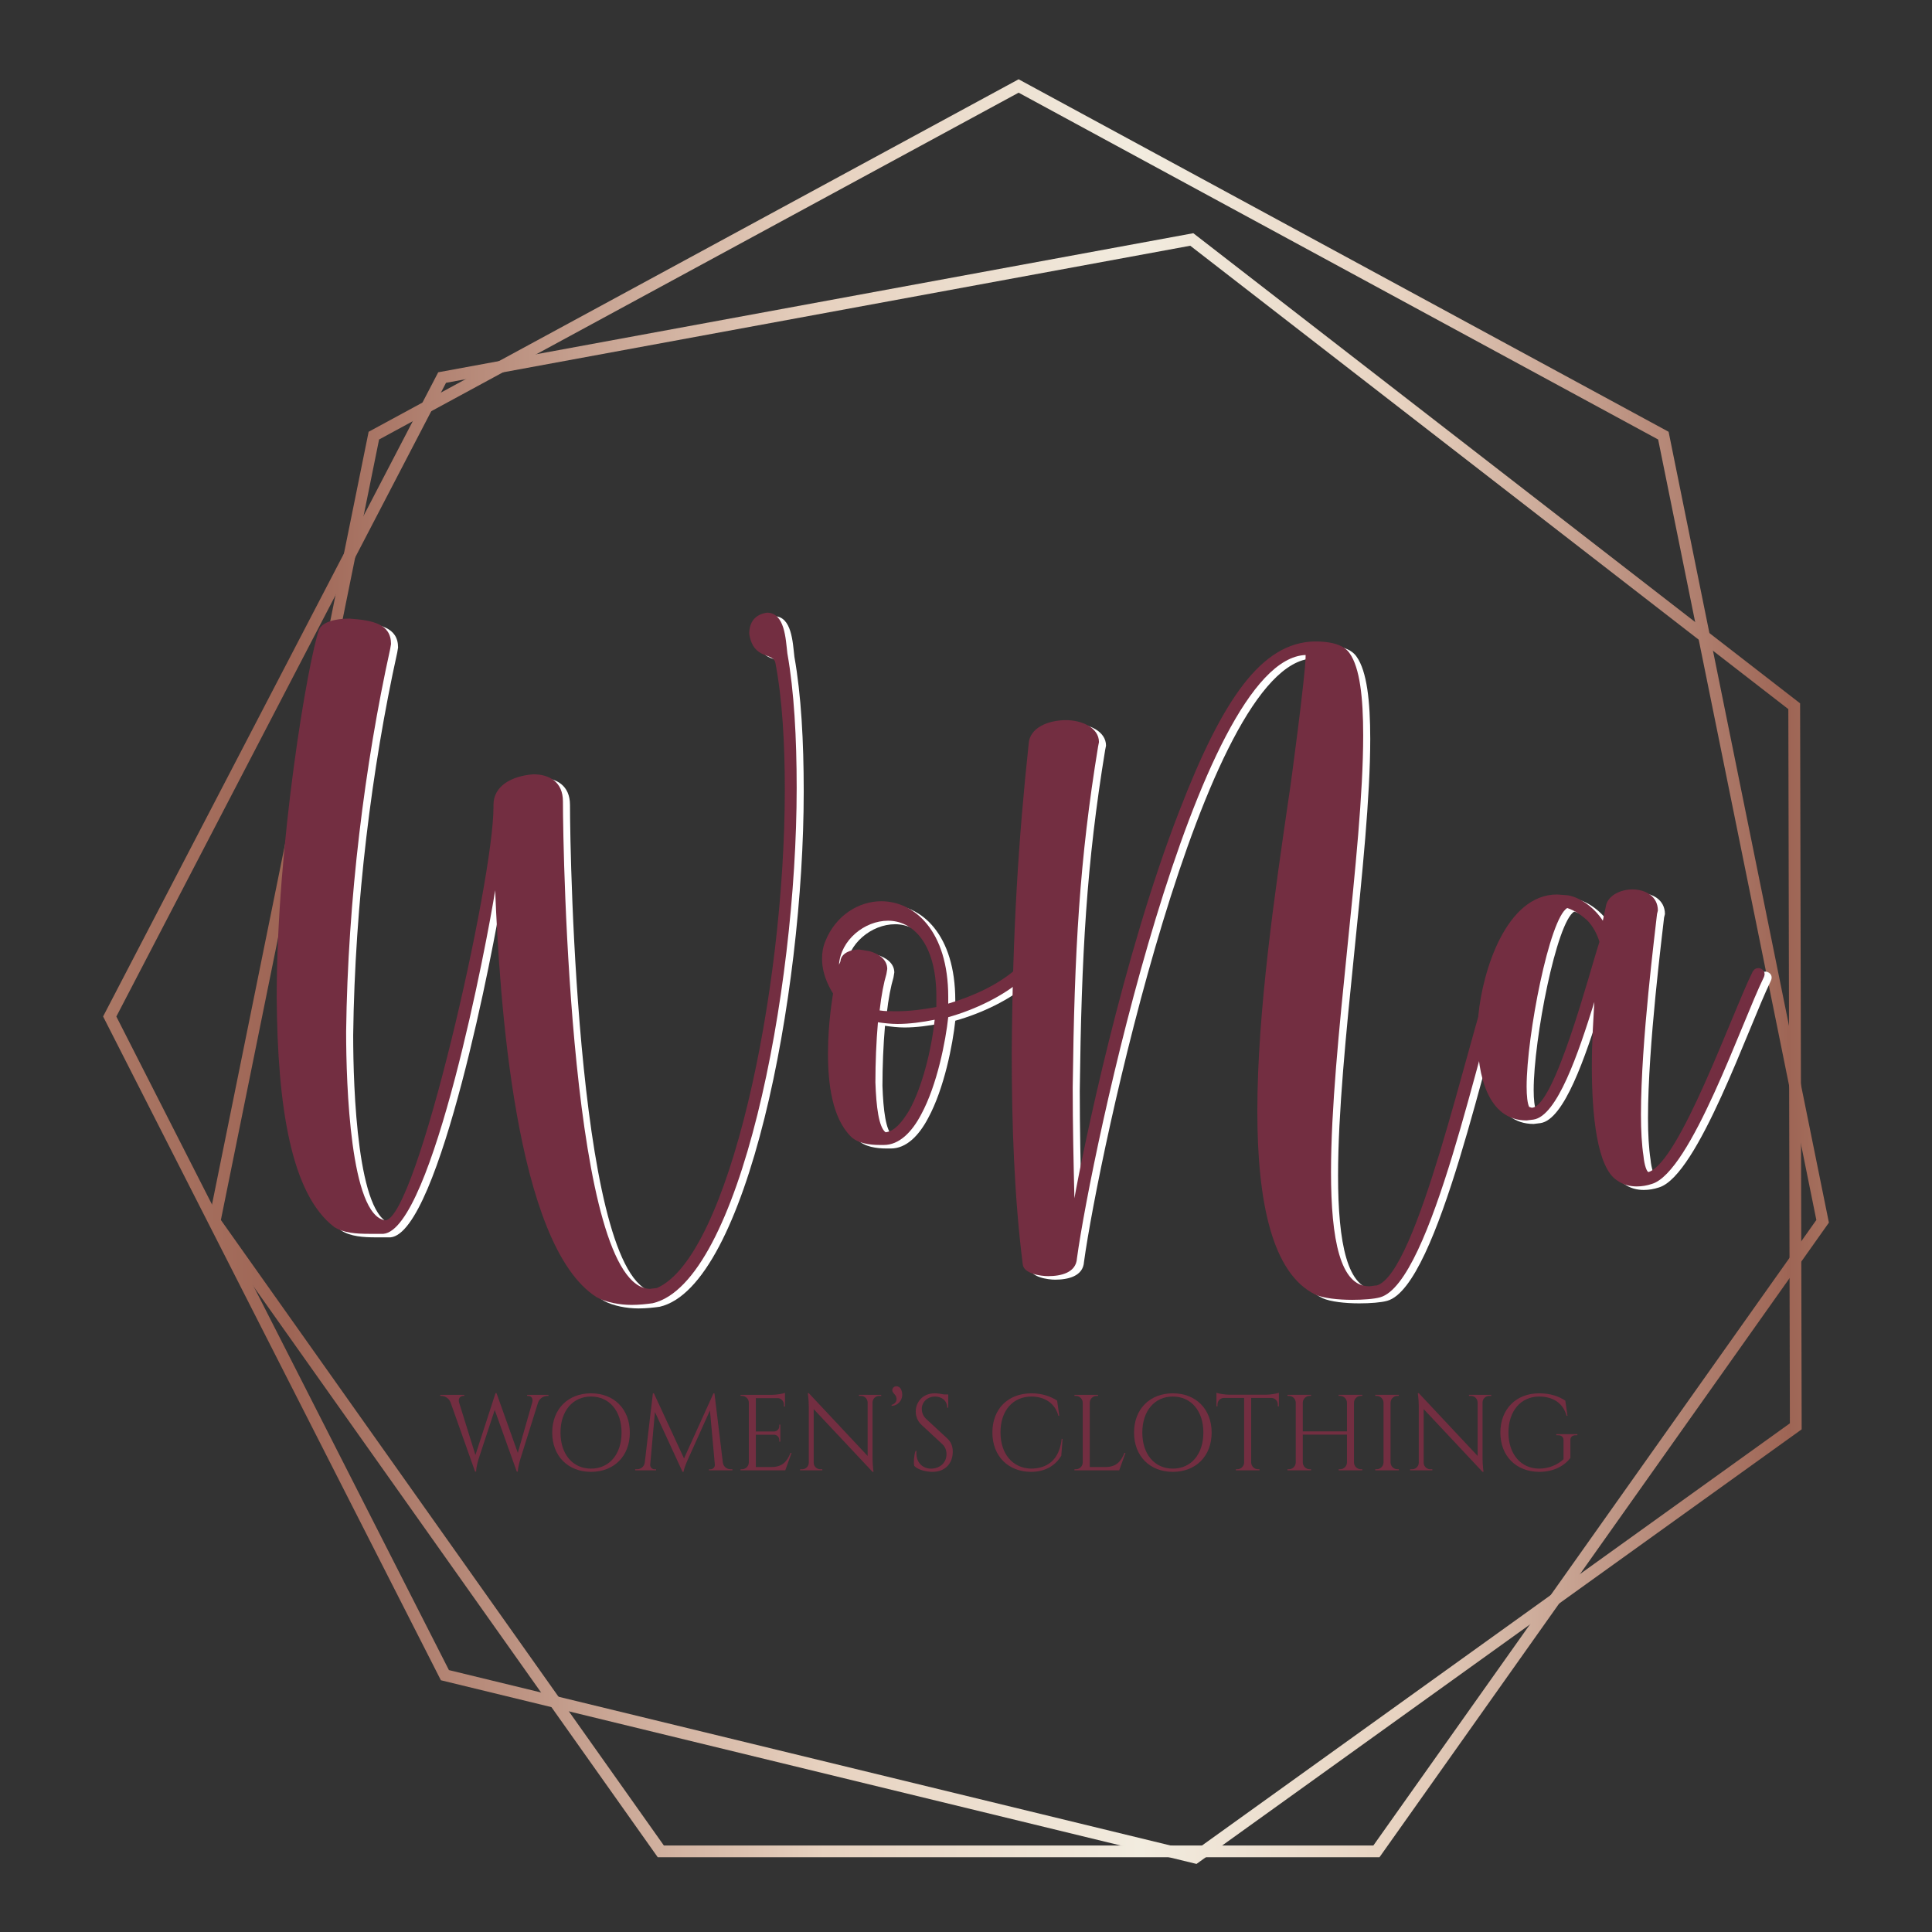 <svg xmlns="http://www.w3.org/2000/svg" fill="none" viewBox="0 0 689 689" height="689" width="689">
<rect x="0" y="0" width="689" height="689" fill="#333333" stroke="none"/>
<g clip-path="url(#clip0_2_2)">
<path fill="#732E41" d="M195.601 497.432V497.817H195.262C194.087 497.817 192.476 498.502 191.885 500.201L185.51 520.546C185.51 520.546 184.727 522.99 184.669 524.823H184.305L176.433 502.824L170.6 520.546C170.6 520.546 169.857 522.931 169.793 524.823H169.429L160.693 500.163C160.055 498.491 158.499 497.817 157.319 497.817H157.012V497.431H165.566V497.812H165.228C164.243 497.812 163.271 498.664 163.725 500.176L169.548 518.899L176.717 496.829L177.075 496.843L184.666 518.122L189.821 500.107C190.204 498.63 189.379 497.812 188.331 497.812H187.992V497.431L195.601 497.432Z"></path>
<path fill="#732E41" d="M221.66 510.896C221.66 503.185 217.307 498.044 210.775 498.044C204.243 498.044 199.888 503.185 199.888 510.896C199.888 518.607 204.243 523.748 210.775 523.748C217.307 523.748 221.66 518.607 221.66 510.896ZM224.611 510.896C224.611 519.298 218.961 524.898 210.775 524.898C202.588 524.898 196.937 519.298 196.937 510.896C196.937 502.494 202.588 496.893 210.775 496.893C218.961 496.893 224.611 502.494 224.611 510.896Z"></path>
<path fill="#732E41" d="M257.782 521.565C257.98 523.086 259.212 523.976 260.587 523.976H261.2V524.359H252.833V523.996H253.432C254.26 523.994 255.007 523.183 254.932 522.354L253.187 502.996L245.096 520.971C245.096 520.971 244.024 523.307 243.777 524.898H243.413L233.568 503.554L231.878 522.354C231.804 523.183 232.55 523.995 233.379 523.996H233.979V524.359H226.522V523.976H227.135C228.512 523.976 229.744 523.086 229.941 521.565L232.837 496.893H233.194L243.939 520.105L254.441 496.904H254.794L257.782 521.565Z"></path>
<path fill="#732E41" d="M280.048 524.361H264.088L264.095 523.976H264.582C265.929 523.976 267.023 522.896 267.048 521.557V500.016C266.917 498.778 265.869 497.813 264.595 497.813H264.108L264.103 497.432H275.352C277.011 497.415 279.227 497.032 279.941 496.731V501.589L279.553 501.583V500.898C279.553 499.677 278.6 498.681 277.397 498.607H269.549V510.501H276.054C277.086 510.482 277.916 509.641 277.916 508.605V508.039L278.292 508.034V514.122L277.916 514.118V513.552C277.916 512.528 277.108 511.697 276.095 511.656H269.549V523.183H275.07C279.149 523.183 280.716 521.075 281.904 518.146H282.289L280.048 524.361Z"></path>
<path fill="#732E41" d="M314.262 497.431L314.256 497.816H313.546C312.258 497.816 311.211 498.839 311.17 500.115V519.992C311.17 522.47 311.52 524.899 311.52 524.899H311.171L290.176 502.521V521.675C290.217 522.953 291.264 523.977 292.553 523.977H293.263L293.269 524.36H285.338L285.344 523.977H286.054C287.354 523.977 288.406 522.937 288.432 521.647V501.661C288.432 499.036 288.076 496.855 288.076 496.855H288.456L309.421 519.225V500.147C309.397 498.856 308.343 497.816 307.045 497.816H306.335L306.328 497.43L314.262 497.431Z"></path>
<path fill="#732E41" d="M317.916 501.044C320.281 500.281 319.893 498.275 319.228 497.477C318.721 496.872 317.899 496.193 318.335 495.205C318.83 494.08 320.723 493.999 321.38 495.57C322.644 498.597 320.552 501.285 318.011 501.365L317.916 501.044Z"></path>
<path fill="#732E41" d="M337.846 513.015C339.385 514.436 339.78 516.152 339.78 517.706C339.78 521.96 336.998 524.899 332.57 524.899C330.684 524.899 327.566 524.361 326.053 522.797C325.767 521.61 325.912 519.159 326.499 517.434H326.837C326.45 521.398 328.961 523.935 332.388 523.745C335.198 523.588 337.546 521.663 337.546 518.59C337.546 517.087 336.998 515.898 336.037 515.006L328.661 508.162C327.104 506.741 326.575 504.883 326.575 503.393C326.575 500.151 328.953 496.893 333.341 496.893C334.351 496.893 335.619 497.064 336.642 497.288H338.168V502.008H337.797C337.806 499.547 335.864 498.046 333.465 498.046C330.629 498.046 328.73 500.126 328.73 502.471C328.73 503.474 329.068 504.894 330.28 506.017L337.846 513.015Z"></path>
<path fill="#732E41" d="M378.948 513.132L378.479 519.17C376.449 522.484 373.006 524.899 367.661 524.899C359.609 524.861 353.912 519.36 353.912 510.858C353.912 502.511 359.417 496.894 367.887 496.894C371.659 496.894 374.739 498.01 376.993 499.491L377.769 504.925H377.449C376.279 500.434 372.506 498.049 367.879 498.047C361.111 498.047 356.799 503.163 356.799 510.818C356.799 518.55 361.189 523.59 367.661 523.747C373.127 523.731 377.753 521.011 378.628 513.133L378.948 513.132Z"></path>
<path fill="#732E41" d="M401.378 518.146L399.134 524.361H383.175L383.181 523.977H383.669C385.015 523.977 386.109 522.897 386.133 521.557V500.237C386.109 498.897 385.014 497.818 383.668 497.818H383.18L383.174 497.434H391.597L391.59 497.818H391.103C389.756 497.818 388.662 498.897 388.637 500.237V523.184H394.158C398.238 523.184 399.804 521.075 400.992 518.146H401.378Z"></path>
<path fill="#732E41" d="M429.151 510.896C429.151 503.185 424.797 498.044 418.265 498.044C411.733 498.044 407.378 503.185 407.378 510.896C407.378 518.607 411.733 523.748 418.265 523.748C424.797 523.748 429.151 518.607 429.151 510.896ZM432.101 510.896C432.101 519.298 426.452 524.898 418.265 524.898C410.078 524.898 404.428 519.298 404.428 510.896C404.428 502.494 410.078 496.893 418.265 496.893C426.452 496.893 432.101 502.494 432.101 510.896Z"></path>
<path fill="#732E41" d="M451.445 497.393C453.109 497.384 455.361 496.996 456.081 496.693V501.529L455.694 501.524V500.839C455.694 499.605 454.72 498.6 453.498 498.547H446.202V521.588C446.244 522.915 447.33 523.977 448.666 523.977H449.154L449.161 524.361H440.732L440.738 523.977H441.226C442.552 523.977 443.632 522.932 443.689 521.62V498.547H436.388C435.167 498.6 434.193 499.605 434.193 500.839V501.524L433.806 501.529V496.693C434.526 496.996 436.778 497.384 438.442 497.393H451.445Z"></path>
<path fill="#732E41" d="M477.399 524.361L477.405 523.976H477.891C479.23 523.976 480.317 522.913 480.357 521.586V511.625H464.603V521.556C464.628 522.896 465.722 523.975 467.069 523.975H467.556L467.563 524.36H459.14L459.145 523.975H459.633C460.98 523.975 462.073 522.896 462.098 521.556V500.216C462.066 498.884 460.975 497.812 459.634 497.812H459.146L459.14 497.43H467.562L467.556 497.812H467.069C465.73 497.812 464.641 498.88 464.603 500.207V510.469H480.357V500.184C480.307 498.866 479.224 497.812 477.892 497.812H477.406L477.399 497.43H485.82L485.816 497.812H485.328C483.981 497.812 482.888 498.891 482.863 500.232V521.556C482.888 522.896 483.981 523.975 485.328 523.975H485.816L485.821 524.36L477.399 524.361Z"></path>
<path fill="#732E41" d="M498.865 524.36H490.442L490.448 523.975H490.934C492.282 523.975 493.375 522.896 493.401 521.556V500.216C493.367 498.883 492.277 497.812 490.935 497.812H490.448L490.443 497.429H498.865L498.858 497.812H498.371C497.032 497.812 495.943 498.88 495.906 500.207V521.556C495.931 522.896 497.024 523.975 498.371 523.975H498.858L498.865 524.36Z"></path>
<path fill="#732E41" d="M531.801 497.431L531.796 497.816H531.085C529.797 497.816 528.75 498.839 528.71 500.115V519.992C528.71 522.47 529.06 524.899 529.06 524.899H528.711L507.715 502.521V521.675C507.756 522.953 508.803 523.977 510.092 523.977H510.802L510.808 524.36H502.878L502.883 523.977H503.594C504.893 523.977 505.946 522.937 505.972 521.647V501.661C505.972 499.036 505.616 496.855 505.616 496.855H505.995L526.96 519.225V500.147C526.937 498.856 525.883 497.816 524.585 497.816H523.874L523.867 497.43L531.801 497.431Z"></path>
<path fill="#732E41" d="M561.964 511.843C560.72 511.843 560.019 512.471 560.037 513.584V519.944C558.282 522.275 554.685 524.9 548.902 524.9C540.717 524.862 535.066 519.27 535.066 510.897C535.066 502.496 540.717 496.894 548.892 496.894C553.125 496.894 555.962 498.038 558.224 499.492L559.001 504.926H558.68C557.51 500.522 553.987 498.046 548.903 498.046C542.378 498.046 537.954 503.187 537.954 510.898C537.954 518.575 542.378 523.716 548.903 523.75C552.249 523.75 555.371 522.463 557.59 520.413V513.598C557.59 512.474 556.853 511.842 555.61 511.842H555.002V511.457H562.544V511.842L561.964 511.843Z"></path>
<path fill="url(#paint0_linear_2_2)" d="M131.462 153.982L74.296 436.021L234.571 662.339H491.957L651.707 436.759L652.232 436.021L595.066 153.982L363.264 28.277L131.462 153.982ZM78.772 435.077L135.187 156.736L363.264 33.053L591.339 156.736L647.756 435.077L489.783 658.143H236.744L78.772 435.077Z"></path>
<path fill="url(#paint1_linear_2_2)" d="M156.279 132.768L36.768 362.501L157.23 599.22L426.705 664.723L641.642 510.375L642.517 509.744L641.96 250.827L425.563 83.167L156.279 132.768ZM160.099 595.599L41.49 362.522L159.059 136.523L424.476 87.634L637.765 252.888L638.313 507.597L425.821 660.189L160.099 595.599Z"></path>
<path fill="white" d="M215.352 463.906C186.057 445.496 180.619 356.466 179.109 318.741C176.392 336.245 156.76 439.762 139.243 441.272H134.109C129.578 441.272 125.049 440.969 121.726 438.856C106.323 427.087 101.491 396.002 101.189 357.069C101.189 301.84 112.363 236.954 116.29 225.787C117.498 223.071 122.028 221.864 127.162 221.864C135.316 222.468 141.962 223.674 141.962 230.918L141.659 232.728C132.598 273.774 126.558 322.061 125.955 369.142C125.955 388.155 127.465 434.632 139.848 436.442C151.021 436.442 178.505 315.421 178.505 289.165V288.259C178.505 281.619 184.848 277.998 192.7 277.395C198.438 277.395 203.272 280.111 203.272 287.052C203.272 305.462 205.989 460.887 234.378 460.887L236.795 460.587C262.466 449.42 282.4 355.259 282.4 282.828C282.4 266.228 281.493 250.535 279.077 237.859C278.473 233.634 271.225 236.954 269.714 227.297C269.714 223.071 271.828 220.355 276.057 219.751C282.4 219.751 282.701 229.108 283.305 234.238C285.722 247.819 286.628 264.417 286.628 282.224C286.628 355.259 266.393 458.774 235.284 466.018C233.17 466.32 230.452 466.622 227.734 466.622C223.506 466.622 218.674 465.717 215.352 463.906Z"></path>
<path fill="white" d="M326.785 397.208C331.316 389.06 334.639 376.083 335.846 364.916C331.316 365.822 326.785 366.425 322.558 366.425C320.142 366.425 317.725 366.122 315.611 365.822C315.007 372.763 314.705 380.309 314.705 387.249C315.007 396.001 315.913 403.244 318.329 405.055C321.35 404.753 324.068 401.734 326.785 397.208ZM336.451 360.388V356.768C336.451 337.15 327.692 329.606 319.236 329.606C310.778 329.606 302.322 336.547 301.718 345.299C302.021 344.696 302.322 344.092 302.322 343.489C302.927 341.074 305.947 339.866 308.967 339.866L312.591 340.47C315.913 341.376 318.933 343.489 318.933 346.807L318.631 348.62C317.725 351.637 316.818 356.164 316.215 361.597C318.028 361.898 320.142 361.898 322.256 361.898C326.785 361.898 331.618 361.294 336.451 360.388ZM316.215 409.582C312.591 409.582 308.363 408.978 305.947 406.564C299.302 399.924 297.792 387.853 297.792 376.988C297.792 365.519 299.604 355.862 299.604 355.56C299.302 354.956 295.678 349.827 295.678 343.186C295.678 341.074 295.981 338.962 296.886 336.849C300.51 327.795 308.664 322.664 316.819 322.664C328.598 322.664 340.679 333.227 340.679 356.768V359.181C349.74 356.465 358.196 352.543 364.539 347.11C364.84 346.807 365.444 346.507 366.048 346.507C366.653 346.507 367.257 346.807 367.558 347.411C367.861 347.714 368.163 348.317 368.163 348.92C368.163 349.223 367.861 349.827 367.257 350.43C360.31 356.465 350.343 361.294 340.679 364.011C339.773 372.461 336.753 388.154 331.014 398.717C327.692 405.055 323.161 409.582 317.725 409.582H316.215Z"></path>
<path fill="white" d="M471.75 463C456.046 455.456 450.911 429.501 450.911 397.511C450.911 361.899 457.254 319.043 462.086 285.845C462.69 282.525 468.126 241.481 468.126 235.445V234.841C429.166 236.35 391.716 412.299 386.582 450.023C386.279 455.153 380.844 456.362 376.314 456.362C373.595 456.362 367.555 455.456 367.253 452.136C364.232 428.293 363.326 402.339 363.326 376.686C363.629 333.227 365.743 300.331 369.367 266.53C369.669 260.796 376.314 258.08 382.655 258.08C388.394 258.08 394.434 260.796 394.434 265.926L394.133 267.436C387.487 307.876 385.676 340.168 385.073 389.06C385.073 402.642 385.373 415.92 385.676 428.595C388.697 411.696 402.891 342.281 423.126 290.372C438.529 250.535 452.421 230.314 471.449 230.013C475.677 230.013 481.415 230.617 483.831 234.237C487.455 239.368 488.663 249.931 488.663 263.512C488.663 304.859 477.187 374.573 477.187 419.24C477.187 443.384 480.509 459.982 490.778 459.982C491.684 459.982 492.59 459.68 493.495 459.68C507.993 455.456 525.812 372.763 534.571 348.015C535.174 346.808 536.081 346.506 536.685 346.506C537.892 346.506 539.1 347.109 539.1 348.318L538.799 349.525C530.342 372.16 513.127 458.775 494.705 463.906C492.59 464.51 488.663 464.81 484.738 464.81C479.604 464.81 474.469 464.207 471.75 463Z"></path>
<path fill="white" d="M572.919 337.151C572.012 334.132 570.503 331.417 568.39 329.304C566.275 327.494 564.161 325.984 561.442 325.079C555.1 328.701 546.946 370.65 546.946 388.758C546.946 392.078 547.247 394.793 547.851 396.002L548.758 396.303C556.912 396.303 569.596 347.11 572.919 337.151ZM579.262 422.257C572.013 417.731 570.201 398.717 570.201 381.515C570.201 372.461 570.805 364.011 571.107 358.579C565.369 376.988 557.818 399.322 549.361 400.529L546.946 400.83C533.052 400.83 529.428 384.532 529.428 370.952L529.731 363.407C531.24 347.412 539.697 320.25 557.818 320.25L561.744 320.552C566.576 321.457 571.409 325.381 574.127 329.605L575.335 323.871C576.241 320.552 580.47 318.44 584.698 318.44C589.227 318.44 593.759 320.854 593.759 325.984L593.456 327.191C592.852 332.925 587.719 372.763 587.719 398.717C587.719 404.452 588.019 409.583 588.624 413.506C588.926 416.825 589.831 419.24 590.437 419.24C601.61 415.618 620.335 362.2 627.584 347.714C628.189 346.808 628.792 346.506 629.698 346.506C630.303 346.506 631.812 347.11 631.812 348.619C631.812 348.619 631.813 349.222 631.511 349.827C623.657 365.821 605.537 419.24 591.645 423.465C589.831 424.068 588.019 424.37 586.208 424.37C583.791 424.37 581.376 423.767 579.262 422.257Z"></path>
<path fill="#732E41" d="M212.836 462.649C183.541 444.239 178.103 355.209 176.594 317.484C173.876 334.988 154.244 438.505 136.727 440.015H131.594C127.062 440.015 122.533 439.712 119.211 437.599C103.807 425.83 98.975 394.745 98.674 355.812C98.674 300.583 109.847 235.697 113.774 224.53C114.982 221.814 119.513 220.607 124.646 220.607C132.801 221.211 139.446 222.417 139.446 229.661L139.143 231.471C130.083 272.517 124.043 320.804 123.439 367.885C123.439 386.898 124.949 433.375 137.332 435.185C148.506 435.185 175.989 314.164 175.989 287.908V287.002C175.989 280.363 182.332 276.741 190.185 276.138C195.923 276.138 200.756 278.854 200.756 285.795C200.756 304.205 203.474 459.63 231.862 459.63L234.279 459.33C259.95 448.163 279.884 354.002 279.884 281.571C279.884 264.972 278.978 249.278 276.562 236.602C275.957 232.377 268.709 235.697 267.198 226.04C267.198 221.814 269.313 219.099 273.541 218.494C279.884 218.494 280.186 227.851 280.789 232.981C283.206 246.562 284.113 263.16 284.113 280.967C284.113 354.002 263.877 457.517 232.769 464.761C230.654 465.063 227.937 465.365 225.219 465.365C220.99 465.365 216.158 464.46 212.836 462.649Z"></path>
<path fill="#732E41" d="M324.27 395.952C328.8 387.803 332.124 374.826 333.331 363.66C328.8 364.565 324.27 365.168 320.043 365.168C317.627 365.168 315.209 364.866 313.095 364.565C312.492 371.506 312.19 379.052 312.19 385.992C312.492 394.744 313.398 401.987 315.814 403.798C318.835 403.496 321.552 400.477 324.27 395.952ZM333.935 359.131V355.511C333.935 335.893 325.176 328.349 316.72 328.349C308.263 328.349 299.807 335.29 299.203 344.042C299.505 343.439 299.807 342.835 299.807 342.232C300.412 339.817 303.431 338.609 306.452 338.609L310.076 339.213C313.398 340.119 316.417 342.232 316.417 345.55L316.116 347.363C315.209 350.38 314.303 354.907 313.7 360.34C315.512 360.641 317.626 360.641 319.741 360.641C324.27 360.641 329.103 360.037 333.935 359.131ZM313.7 408.325C310.076 408.325 305.847 407.721 303.431 405.307C296.787 398.667 295.277 386.596 295.277 375.731C295.277 364.263 297.088 354.606 297.088 354.303C296.787 353.699 293.163 348.57 293.163 341.929C293.163 339.817 293.465 337.705 294.371 335.592C297.995 326.538 306.149 321.407 314.303 321.407C326.083 321.407 338.164 331.971 338.164 355.511V357.924C347.224 355.209 355.68 351.286 362.023 345.853C362.325 345.55 362.928 345.25 363.533 345.25C364.137 345.25 364.742 345.55 365.043 346.155C365.345 346.457 365.647 347.06 365.647 347.663C365.647 347.966 365.345 348.57 364.742 349.173C357.795 355.209 347.828 360.037 338.164 362.754C337.257 371.204 334.238 386.898 328.499 397.46C325.176 403.798 320.646 408.325 315.209 408.325H313.7Z"></path>
<path fill="#732E41" d="M469.235 461.743C453.531 454.199 448.396 428.244 448.396 396.254C448.396 360.642 454.739 317.786 459.571 284.588C460.174 281.269 465.611 240.224 465.611 234.188V233.584C426.651 235.093 389.2 411.042 384.067 448.766C383.764 453.896 378.328 455.105 373.798 455.105C371.079 455.105 365.039 454.199 364.738 450.879C361.717 427.036 360.811 401.082 360.811 375.429C361.114 331.97 363.228 299.074 366.852 265.273C367.154 259.539 373.798 256.823 380.14 256.823C385.878 256.823 391.918 259.539 391.918 264.669L391.618 266.179C384.972 306.619 383.16 338.911 382.557 387.803C382.557 401.385 382.858 414.663 383.16 427.339C386.181 410.439 400.375 341.024 420.611 289.115C436.013 249.278 449.906 229.057 468.933 228.756C473.162 228.756 478.9 229.36 481.316 232.98C484.94 238.111 486.148 248.674 486.148 262.255C486.148 303.602 474.671 373.316 474.671 417.983C474.671 442.127 477.994 458.725 488.262 458.725C489.168 458.725 490.075 458.423 490.98 458.423C505.477 454.199 523.296 371.506 532.055 346.758C532.659 345.551 533.565 345.25 534.17 345.25C535.376 345.25 536.584 345.853 536.584 347.061L536.284 348.268C527.827 370.903 510.612 457.518 492.189 462.649C490.075 463.253 486.148 463.553 482.222 463.553C477.088 463.553 471.954 462.95 469.235 461.743Z"></path>
<path fill="#732E41" d="M570.403 335.894C569.497 332.875 567.987 330.16 565.874 328.047C563.76 326.237 561.646 324.727 558.927 323.823C552.585 327.444 544.431 369.393 544.431 387.501C544.431 390.821 544.731 393.537 545.336 394.745L546.242 395.046C554.396 395.046 567.081 345.853 570.403 335.894ZM576.746 421C569.497 416.474 567.686 397.461 567.686 380.258C567.686 371.204 568.289 362.754 568.592 357.322C562.854 375.731 555.303 398.065 546.846 399.272L544.431 399.573C530.537 399.573 526.913 383.275 526.913 369.696L527.216 362.15C528.724 346.155 537.182 318.993 555.303 318.993L559.228 319.296C564.06 320.2 568.894 324.124 571.611 328.348L572.819 322.614C573.726 319.296 577.954 317.183 582.183 317.183C586.712 317.183 591.243 319.597 591.243 324.727L590.94 325.934C590.337 331.668 585.203 371.506 585.203 397.461C585.203 403.195 585.504 408.326 586.108 412.249C586.41 415.569 587.315 417.983 587.921 417.983C599.095 414.361 617.819 360.943 625.068 346.458C625.673 345.551 626.276 345.249 627.183 345.249C627.787 345.249 629.297 345.853 629.297 347.362C629.297 347.362 629.297 347.965 628.995 348.57C621.142 364.564 603.022 417.983 589.129 422.208C587.315 422.811 585.504 423.113 583.692 423.113C581.275 423.113 578.86 422.51 576.746 421Z"></path>
</g>
<defs>
<linearGradient gradientUnits="userSpaceOnUse" y2="346.499" x2="688.999" y1="346.499" x1="-0" id="paint0_linear_2_2">
<stop stop-color="#B2826E"></stop>
<stop stop-color="#9E6555" offset="0.149"></stop>
<stop stop-color="#9E6555" offset="0.151"></stop>
<stop stop-color="#E7D2C0" offset="0.427"></stop>
<stop stop-color="#E7D2C0" offset="0.43"></stop>
<stop stop-color="#F2ECDF" offset="0.59"></stop>
<stop stop-color="#E7D2C0" offset="0.726"></stop>
<stop stop-color="#9E6555" offset="0.926"></stop>
<stop stop-color="#B78B73" offset="0.994"></stop>
<stop stop-color="#B78B73" offset="1"></stop>
</linearGradient>
<linearGradient gradientUnits="userSpaceOnUse" y2="346.5" x2="689.001" y1="346.5" x1="0" id="paint1_linear_2_2">
<stop stop-color="#B2826E"></stop>
<stop stop-color="#9E6555" offset="0.149"></stop>
<stop stop-color="#9E6555" offset="0.151"></stop>
<stop stop-color="#E7D2C0" offset="0.427"></stop>
<stop stop-color="#E7D2C0" offset="0.43"></stop>
<stop stop-color="#F2ECDF" offset="0.59"></stop>
<stop stop-color="#E7D2C0" offset="0.726"></stop>
<stop stop-color="#9E6555" offset="0.926"></stop>
<stop stop-color="#B78B73" offset="0.994"></stop>
<stop stop-color="#B78B73" offset="1"></stop>
</linearGradient>
<clipPath id="clip0_2_2">
<rect fill="white" height="689" width="689"></rect>
</clipPath>
</defs>
</svg>
